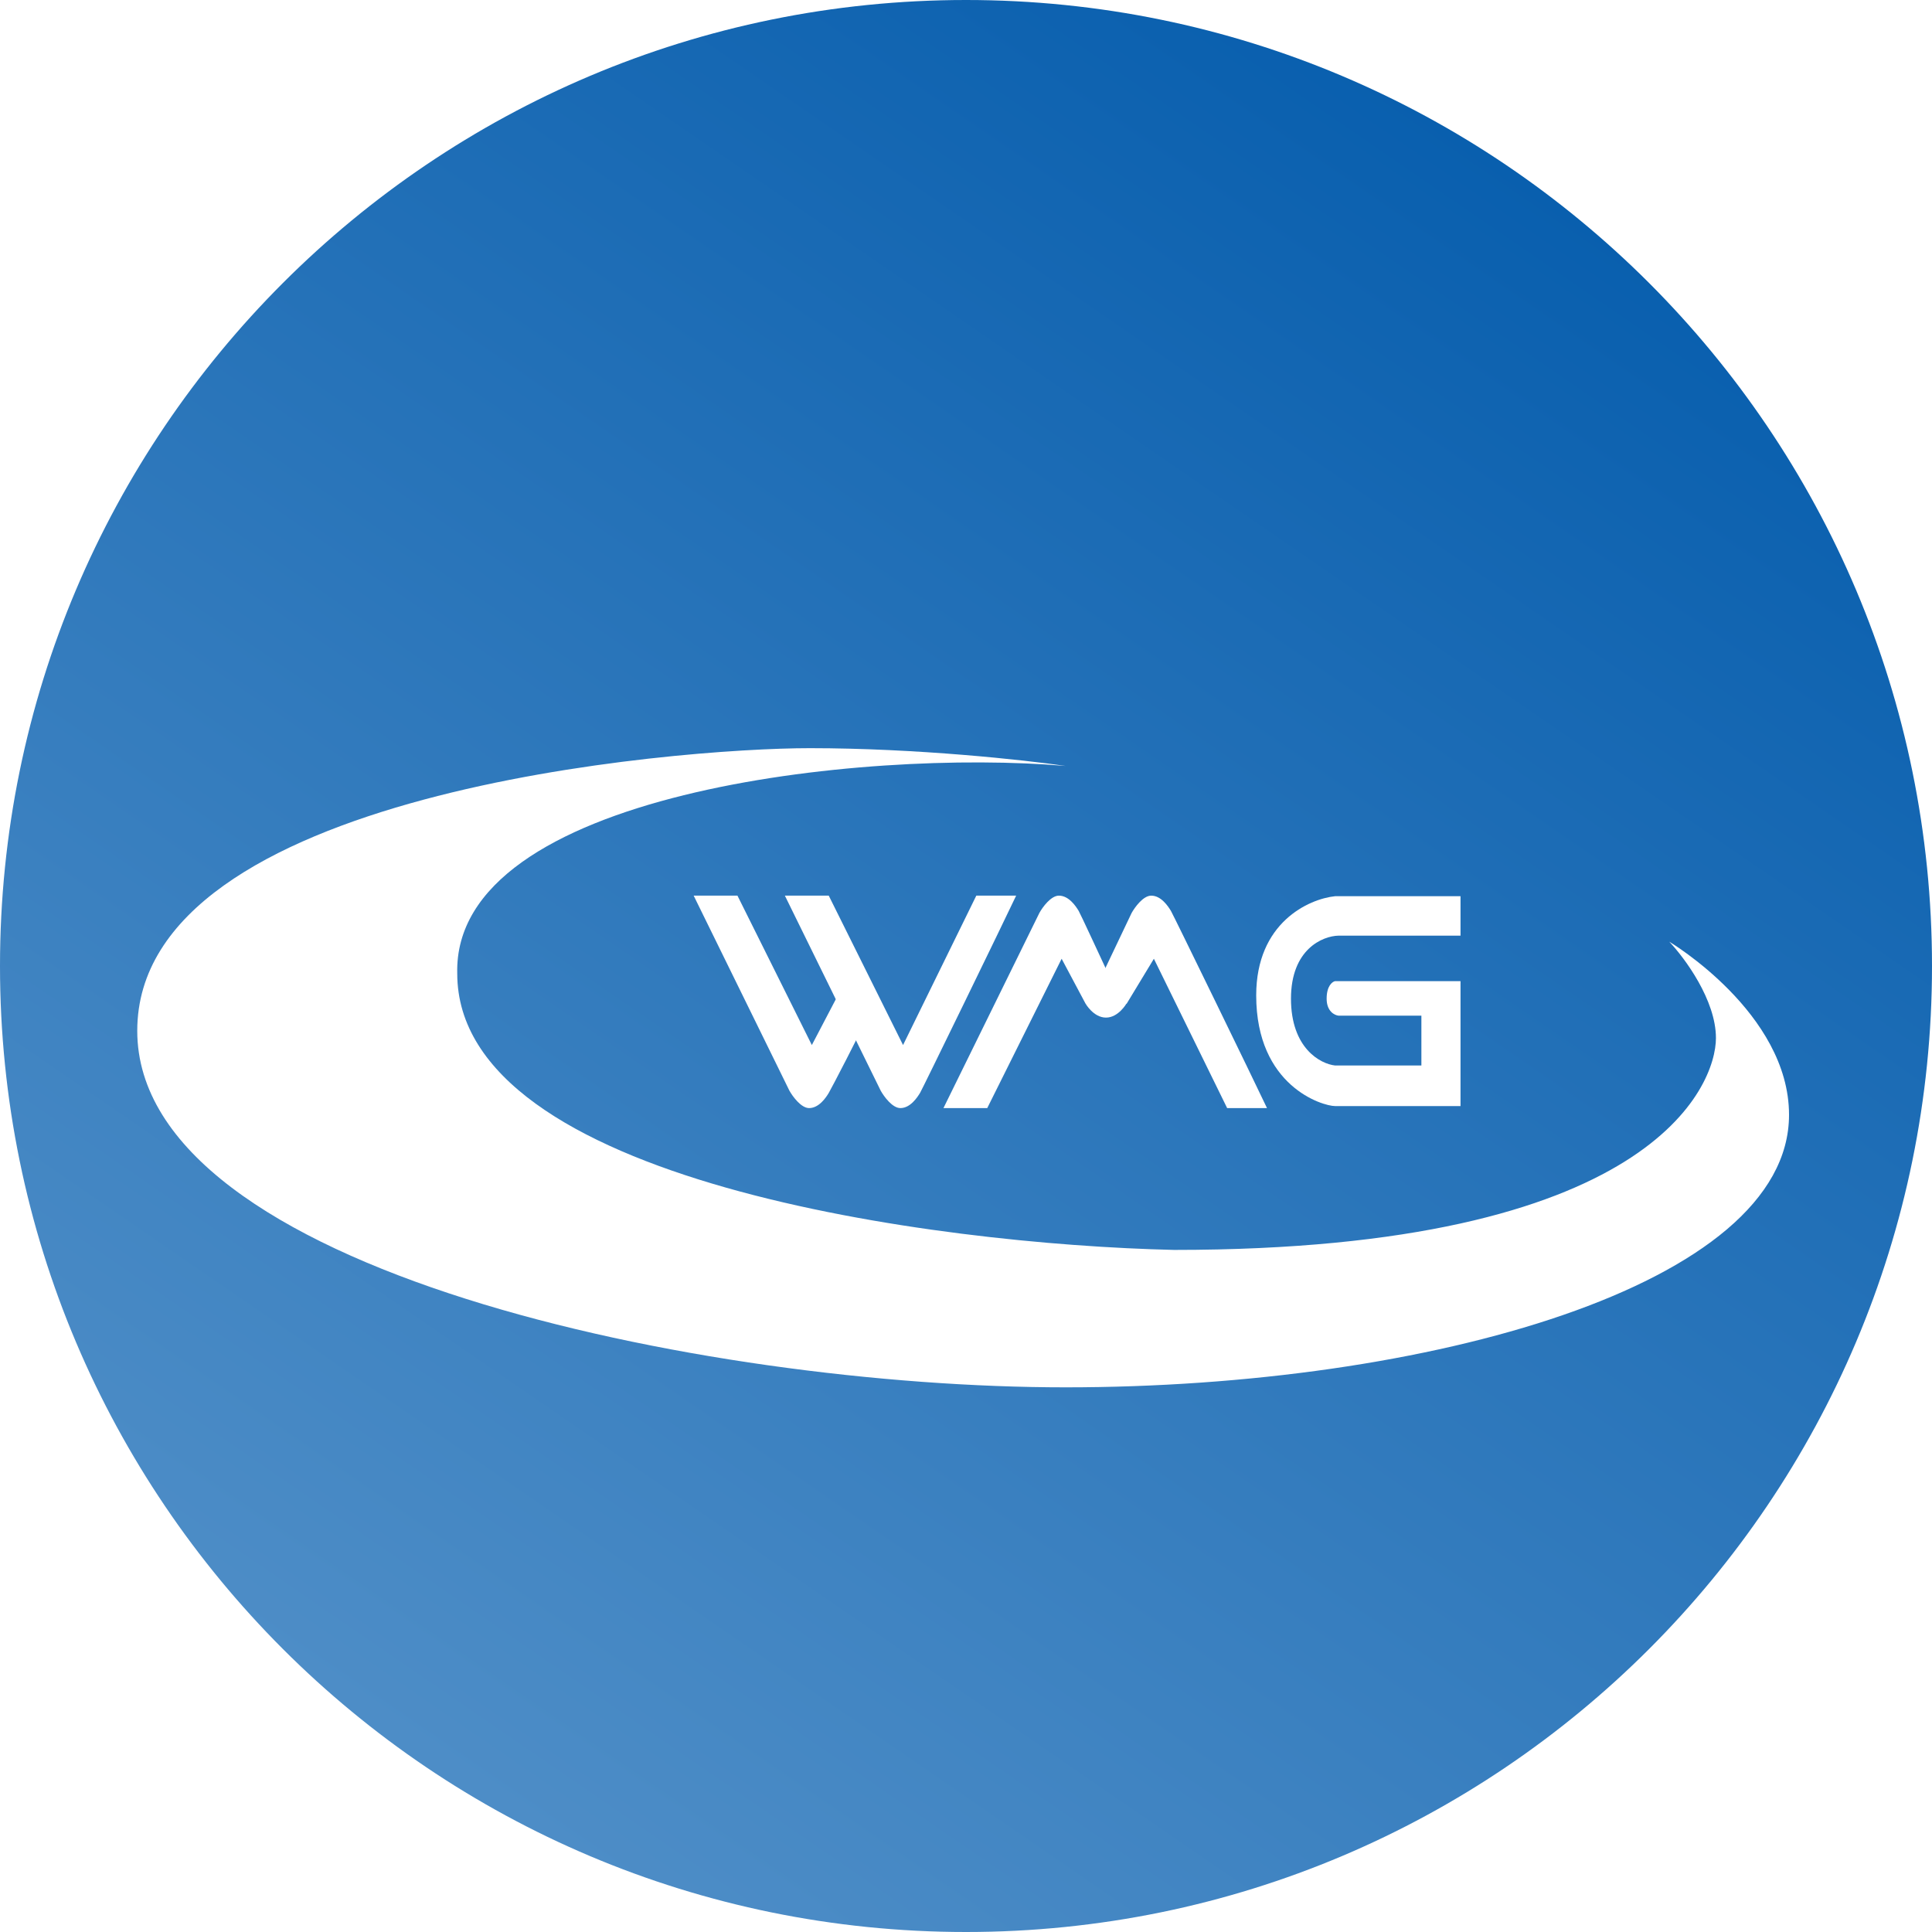 <svg width="24" height="24" viewBox="0 0 24 24" fill="none" xmlns="http://www.w3.org/2000/svg">
<g clip-path="url(#clip0)">
<path d="M0 12C0 5.373 5.373 0 12 0V0C18.627 0 24 5.373 24 12V12C24 18.627 18.627 24 12 24V24C5.373 24 0 18.627 0 12V12Z" fill="url(#paint0_linear)"/>
<g filter="url(#filter0_d)">
<path d="M16.585 10.133H18.143V10.623H16.628C16.431 10.627 16.037 10.79 16.037 11.406C16.037 12.021 16.402 12.216 16.585 12.236H17.657V11.617H16.628C16.579 11.612 16.48 11.564 16.48 11.406C16.48 11.248 16.55 11.195 16.585 11.188H18.143V12.74H16.585C16.431 12.74 15.605 12.495 15.605 11.365C15.605 10.461 16.258 10.167 16.585 10.133Z" fill="white"/>
<path d="M10.062 8.294C11.39 8.294 12.733 8.441 13.238 8.515C10.719 8.298 5.624 8.842 5.68 11.093C5.68 13.677 11.617 14.459 14.585 14.527C20.527 14.527 21.316 12.484 21.316 11.895C21.316 11.424 20.929 10.901 20.736 10.698C20.736 10.698 22.224 11.582 22.224 12.849C22.224 14.968 17.731 16.234 13.238 16.234C8.745 16.234 1.705 14.778 1.705 11.805C1.705 8.831 8.402 8.294 10.062 8.294Z" fill="white"/>
<path d="M9.807 12.55L8.617 10.126H9.161L10.085 11.982L10.509 11.172L10.831 11.523C10.676 11.853 10.323 12.531 10.296 12.575C10.263 12.631 10.175 12.765 10.051 12.765C9.952 12.765 9.847 12.621 9.807 12.55Z" fill="white"/>
<path d="M10.941 12.55L9.75 10.126H10.295L11.218 11.982L12.128 10.126H12.623C12.467 10.457 11.457 12.531 11.43 12.575C11.396 12.631 11.309 12.765 11.185 12.765C11.085 12.765 10.981 12.621 10.941 12.55Z" fill="white"/>
<path d="M12.911 10.342L11.72 12.765H12.264L13.188 10.91L13.483 11.464C13.483 11.464 13.582 11.641 13.739 11.641C13.895 11.641 13.995 11.464 13.995 11.464C13.983 11.437 13.959 11.407 13.932 11.374L13.826 11.224C13.654 10.855 13.421 10.351 13.4 10.316C13.366 10.26 13.279 10.126 13.154 10.126C13.055 10.126 12.95 10.27 12.911 10.342Z" fill="white"/>
<path d="M14.057 10.342L13.521 11.468H13.996L14.334 10.91L15.244 12.765H15.739C15.583 12.434 14.573 10.36 14.546 10.316C14.512 10.26 14.425 10.126 14.301 10.126C14.201 10.126 14.097 10.27 14.057 10.342Z" fill="white"/>
</g>
</g>
<defs>
<filter id="filter0_d" x="-2.295" y="5.294" width="28.519" height="15.94" filterUnits="userSpaceOnUse" color-interpolation-filters="sRGB">
<feFlood flood-opacity="0" result="BackgroundImageFix"/>
<feColorMatrix in="SourceAlpha" type="matrix" values="0 0 0 0 0 0 0 0 0 0 0 0 0 0 0 0 0 0 127 0"/>
<feOffset dy="1"/>
<feGaussianBlur stdDeviation="2"/>
<feColorMatrix type="matrix" values="0 0 0 0 0.04 0 0 0 0 0.316 0 0 0 0 0.571 0 0 0 1 0"/>
<feBlend mode="normal" in2="BackgroundImageFix" result="effect1_dropShadow"/>
<feBlend mode="normal" in="SourceGraphic" in2="effect1_dropShadow" result="shape"/>
</filter>
<linearGradient id="paint0_linear" x1="19.475" y1="-1.33484e-08" x2="2.978" y2="24" gradientUnits="userSpaceOnUse">
<stop stop-color="#035BAC"/>
<stop offset="1" stop-color="#5693CA"/>
</linearGradient>
<clipPath id="clip0">
<path d="M0 12C0 5.373 5.373 0 12 0V0C18.627 0 24 5.373 24 12V12C24 18.627 18.627 24 12 24V24C5.373 24 0 18.627 0 12V12Z" fill="white"/>
</clipPath>
</defs>
</svg>
